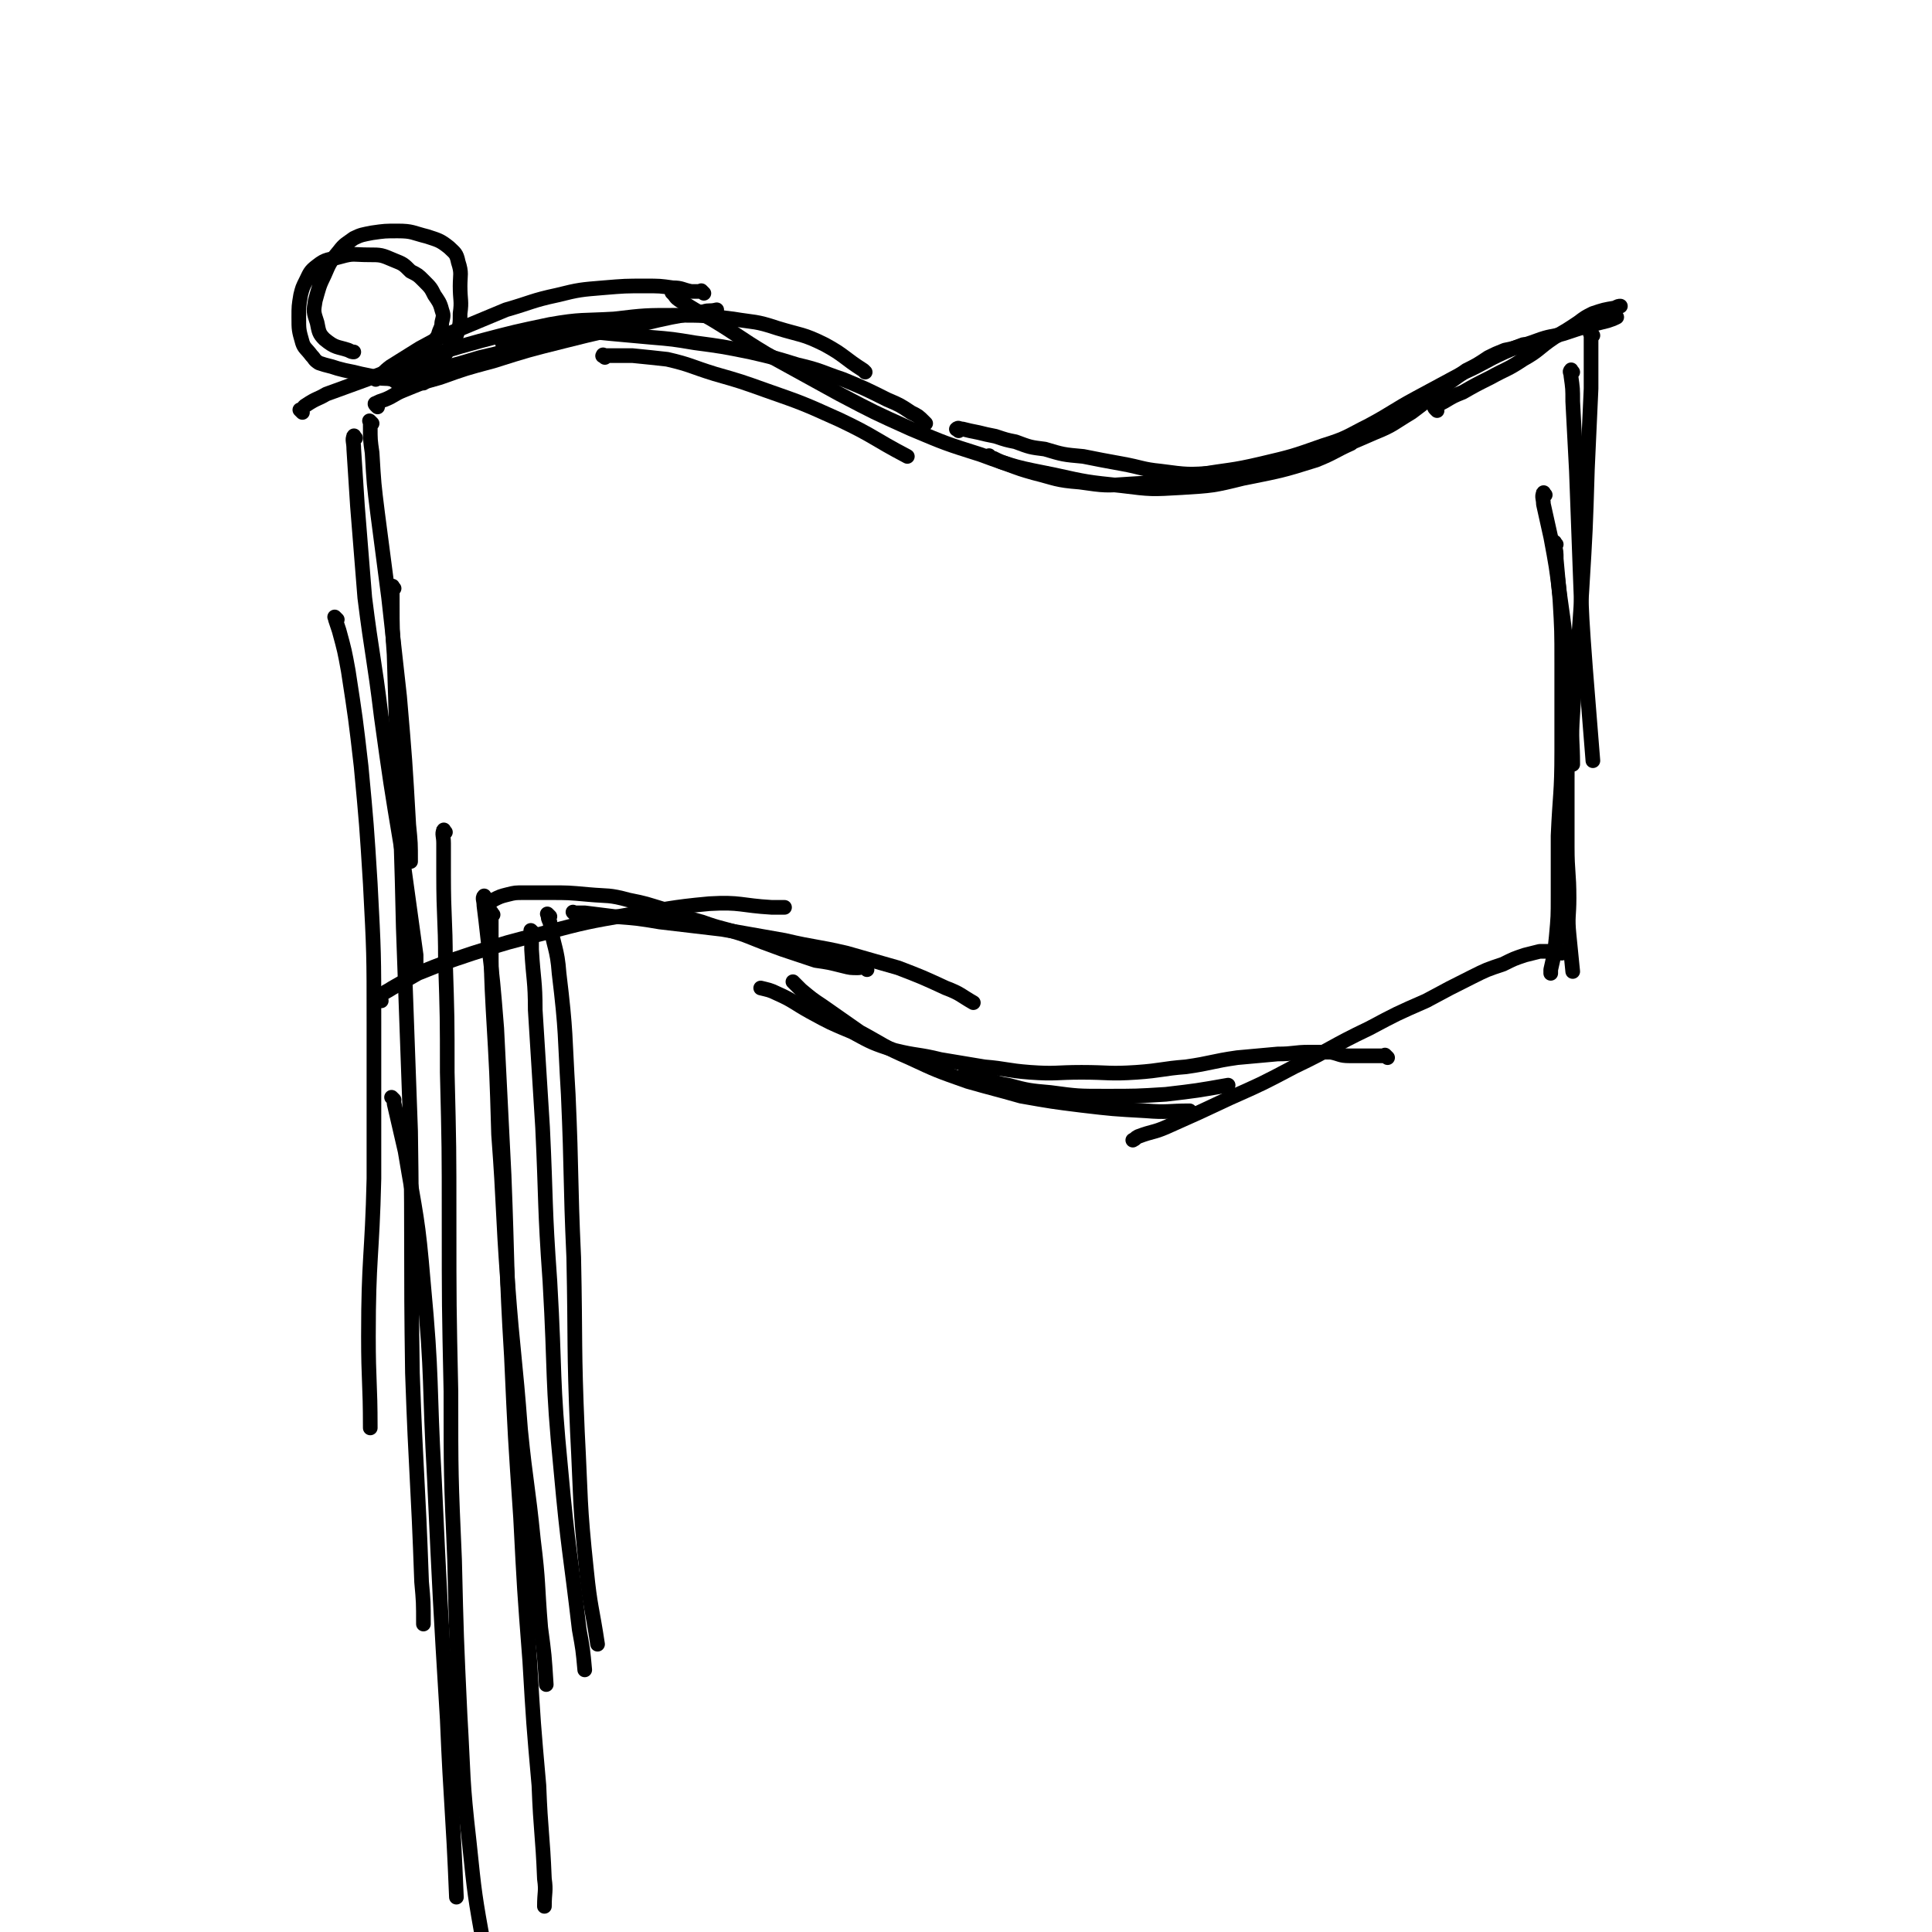<svg viewBox='0 0 1054 1054' version='1.1' xmlns='http://www.w3.org/2000/svg' xmlns:xlink='http://www.w3.org/1999/xlink'><g fill='none' stroke='#000000' stroke-width='8' stroke-linecap='round' stroke-linejoin='round'><path d='M194,239c-1,-1 -1,-2 -1,-1 -1,2 0,3 0,7 1,15 1,15 2,31 2,25 2,25 4,50 4,32 5,32 9,65 5,36 5,36 11,72 4,29 4,29 8,58 0,2 0,2 0,5 '/><path d='M203,231c-1,-1 -1,-1 -1,-1 -1,-1 0,0 0,0 0,1 0,2 0,3 0,7 0,7 1,14 1,17 1,17 3,33 3,23 3,23 6,46 3,27 3,27 6,54 3,35 3,35 5,70 1,10 1,10 1,20 '/><path d='M217,209c-1,-1 -2,-1 -1,-1 0,-1 1,0 3,-1 3,-1 3,-1 7,-3 8,-2 8,-1 15,-3 11,-3 11,-3 21,-6 13,-3 13,-3 25,-7 12,-3 12,-4 23,-8 '/><path d='M206,222c-1,-1 -1,-1 -1,-1 -1,-1 0,-1 0,-1 2,-1 2,-1 5,-2 5,-2 5,-3 10,-5 10,-4 9,-4 20,-7 14,-5 14,-5 29,-9 19,-6 19,-6 39,-11 20,-5 20,-5 41,-9 17,-4 17,-4 35,-7 3,-1 3,0 7,-1 '/><path d='M330,195c-1,-1 -2,-1 -1,-1 0,-1 0,0 1,0 2,0 2,0 5,0 5,0 5,0 10,0 10,1 10,1 19,2 13,3 13,4 26,8 14,4 14,4 28,9 20,7 20,7 40,16 19,9 18,10 37,20 '/><path d='M368,161c-1,-1 -1,-1 -1,-1 -1,-1 0,0 0,0 2,2 1,2 4,4 8,5 8,5 17,10 15,9 15,10 30,19 20,11 20,11 40,22 19,10 19,10 39,19 19,8 19,8 38,14 19,7 20,7 40,11 18,4 18,4 37,6 16,2 16,2 33,1 16,-1 17,-1 33,-5 20,-4 21,-4 40,-10 10,-4 10,-5 19,-9 '/><path d='M541,250c-1,-1 -1,-1 -1,-1 -1,-1 0,0 0,0 1,1 1,1 2,1 4,2 4,2 7,3 8,3 8,3 15,5 12,3 12,4 25,5 14,2 14,2 28,1 19,-1 19,-2 37,-5 17,-3 17,-2 34,-6 17,-4 17,-4 34,-10 13,-4 13,-5 25,-11 13,-7 13,-8 26,-15 13,-7 13,-7 26,-14 11,-5 11,-6 22,-11 9,-4 9,-3 17,-6 8,-3 8,-2 15,-4 12,-4 12,-4 24,-7 3,-1 3,-1 5,-2 '/><path d='M505,231c-1,-1 -1,-1 -1,-1 -1,-1 0,0 0,0 0,0 0,0 0,0 -3,-3 -3,-3 -7,-5 -6,-4 -6,-4 -13,-7 -12,-6 -12,-6 -24,-11 -12,-4 -12,-5 -25,-8 -13,-4 -13,-4 -26,-7 -15,-3 -15,-3 -30,-5 -12,-2 -12,-2 -24,-3 -11,-1 -11,-1 -22,-2 -10,-1 -10,-1 -19,-2 -9,0 -9,0 -17,1 -7,1 -7,1 -14,3 -4,1 -4,1 -9,3 '/><path d='M384,160c-1,-1 -1,-1 -1,-1 -1,-1 0,0 0,0 0,0 0,0 -1,0 -3,0 -3,0 -5,0 -5,-1 -5,-2 -10,-2 -7,-1 -7,-1 -15,-1 -11,0 -11,0 -23,1 -12,1 -13,1 -25,4 -14,3 -14,4 -28,8 -12,5 -12,5 -24,10 -12,5 -12,5 -23,11 -8,5 -8,5 -16,10 -4,3 -4,4 -8,7 '/><path d='M165,225c-1,-1 -1,-1 -1,-1 -1,-1 0,0 0,0 2,-1 1,-2 3,-3 6,-4 6,-3 11,-6 11,-4 11,-4 22,-8 13,-5 14,-5 27,-10 17,-6 17,-6 35,-11 19,-5 19,-5 38,-9 17,-3 18,-2 35,-3 17,-2 17,-2 34,-2 15,0 15,0 31,2 12,2 12,1 24,5 13,4 14,3 26,9 11,6 10,7 21,14 1,1 1,1 1,1 '/><path d='M523,235c-1,-1 -2,-1 -1,-1 1,-1 1,0 3,0 4,1 4,1 9,2 4,1 4,1 9,2 6,2 6,2 11,3 8,3 8,3 16,4 10,3 10,3 21,4 10,2 10,2 21,4 11,2 11,3 21,4 15,2 15,2 30,1 12,-1 12,-2 24,-4 15,-3 16,-2 31,-6 16,-5 16,-5 32,-12 10,-4 10,-5 20,-11 8,-6 8,-6 16,-13 7,-5 7,-5 14,-10 6,-3 6,-3 12,-7 4,-2 4,-2 9,-4 5,-1 5,-1 10,-3 0,0 0,0 1,0 '/><path d='M784,224c-1,-1 -1,-1 -1,-1 -1,-1 0,-1 0,-1 3,-2 3,-2 5,-3 5,-3 5,-3 10,-5 7,-4 7,-4 15,-8 9,-5 9,-4 18,-10 9,-5 8,-6 17,-12 7,-4 7,-4 13,-8 4,-3 4,-3 8,-5 6,-2 6,-2 12,-3 2,-1 2,-1 3,-1 '/><path d='M869,183c-1,-1 -1,-2 -1,-1 -1,0 0,0 0,1 0,4 0,4 0,8 0,10 0,10 0,21 -1,22 -1,22 -2,44 -1,33 -1,33 -3,66 -2,34 -3,34 -5,68 -1,14 0,14 0,27 '/><path d='M858,203c-1,-1 -1,-2 -1,-1 -1,1 0,1 0,3 1,7 1,7 1,14 1,19 1,19 2,38 1,27 1,27 2,54 1,27 1,27 3,54 2,25 2,25 4,50 '/><path d='M843,270c-1,-1 -1,-2 -1,-1 -1,2 0,3 0,6 2,9 2,9 4,18 3,16 3,16 5,32 3,21 3,21 4,43 1,29 0,29 0,57 0,19 0,19 0,37 0,14 1,14 1,28 0,10 -1,10 0,20 1,10 1,10 2,20 '/><path d='M849,297c-1,-1 -1,-2 -1,-1 -1,0 0,0 0,1 1,4 1,4 1,8 1,11 1,11 2,22 1,17 1,17 1,35 0,24 0,24 0,48 0,23 -1,23 -2,46 0,16 0,16 0,33 0,11 0,11 -1,22 -1,10 -1,9 -3,18 0,1 0,1 0,2 '/><path d='M852,520c-1,-1 -1,-1 -1,-1 -1,-1 0,0 0,0 -2,0 -3,0 -5,0 -3,0 -3,0 -6,0 -4,1 -4,1 -8,2 -6,2 -6,2 -12,5 -9,3 -9,3 -17,7 -12,6 -12,6 -25,13 -16,7 -16,7 -31,15 -21,10 -20,11 -41,21 -17,9 -17,9 -35,17 -17,8 -17,8 -35,16 -7,3 -7,2 -15,5 -2,1 -1,1 -3,2 '/><path d='M757,577c-1,-1 -1,-1 -1,-1 -1,-1 0,0 0,0 -1,0 -2,0 -4,0 -3,0 -3,0 -6,0 -5,0 -5,0 -10,0 -5,0 -5,-1 -10,-2 -6,0 -6,0 -12,0 -8,0 -8,1 -17,1 -11,1 -11,1 -22,2 -14,2 -14,3 -28,5 -13,1 -13,2 -27,3 -15,1 -15,0 -30,0 -14,0 -14,1 -28,0 -13,-1 -13,-2 -25,-3 -12,-2 -12,-2 -24,-4 -12,-3 -13,-2 -25,-5 -12,-4 -12,-4 -23,-10 -12,-5 -12,-5 -23,-11 -9,-5 -9,-6 -18,-10 -4,-2 -5,-2 -9,-3 '/><path d='M473,529c-1,-1 -1,-1 -1,-1 -2,-1 -2,0 -4,0 -4,0 -4,0 -8,-1 -8,-2 -8,-2 -15,-3 -9,-3 -9,-3 -18,-6 -11,-4 -11,-4 -21,-8 -12,-4 -12,-3 -23,-7 -11,-3 -11,-3 -21,-7 -10,-3 -9,-3 -19,-5 -11,-3 -11,-2 -22,-3 -11,-1 -11,-1 -21,-1 -7,0 -7,0 -14,0 -5,0 -5,0 -9,1 -4,1 -4,1 -8,3 -1,1 -1,1 -3,2 '/><path d='M184,338c-1,-1 -1,-1 -1,-1 -1,-1 0,0 0,0 0,0 0,0 0,0 0,0 0,0 0,1 1,3 1,3 2,6 3,11 3,11 5,22 4,26 4,26 7,52 3,32 3,32 5,64 2,38 2,38 2,76 0,42 0,42 0,85 -1,43 -3,43 -3,86 0,25 1,25 1,50 '/><path d='M215,321c-1,-1 -1,-2 -1,-1 -1,0 0,0 0,1 0,4 0,4 0,8 0,14 0,14 1,28 1,32 1,32 2,64 2,42 2,42 3,85 2,56 2,56 4,111 1,66 0,66 1,132 2,57 3,57 5,114 1,11 1,11 1,23 '/><path d='M243,454c-1,-1 -1,-2 -1,-1 -1,2 0,3 0,7 0,9 0,9 0,17 0,24 1,24 1,47 1,31 1,31 1,61 1,41 1,41 1,81 0,46 0,46 1,93 0,46 0,46 2,92 1,42 1,42 3,85 2,34 1,34 5,69 3,29 3,29 8,57 1,8 1,8 3,15 '/><path d='M215,600c-1,-1 -2,-2 -1,-1 0,0 1,1 1,3 3,13 3,13 6,26 6,36 7,36 10,72 5,53 3,54 6,107 3,65 3,65 7,131 2,48 3,48 5,97 '/><path d='M300,500c-1,-1 -1,-1 -1,-1 -1,-1 0,0 0,0 0,0 0,0 0,0 0,2 0,2 1,4 2,14 4,14 5,28 4,33 3,33 5,66 2,45 1,45 3,89 1,48 0,48 2,95 2,38 1,38 5,76 2,20 3,20 6,40 '/><path d='M291,509c-1,-1 -1,-1 -1,-1 -1,-1 0,0 0,0 0,1 0,1 0,1 0,5 0,5 0,9 1,17 2,17 2,33 2,32 2,32 4,64 2,42 1,42 4,84 3,52 1,52 6,103 4,44 5,44 10,87 2,11 2,11 3,22 '/><path d='M269,499c-1,-1 -1,-2 -1,-1 -1,1 0,1 0,3 0,6 0,6 0,12 0,19 0,19 1,38 2,34 2,34 3,68 3,40 2,40 5,81 3,40 4,40 7,80 3,30 4,30 7,60 3,24 2,24 4,48 2,15 2,15 3,31 '/><path d='M265,490c-1,-1 -1,-2 -1,-1 -1,1 0,2 0,5 1,8 1,8 2,17 3,25 3,25 5,50 2,40 2,40 4,80 2,50 1,50 4,99 2,44 2,44 5,88 2,39 2,39 5,78 2,34 2,34 5,68 1,26 2,26 3,51 1,7 0,7 0,15 '/><path d='M208,546c-1,-1 -1,-1 -1,-1 -1,-1 0,0 0,0 0,0 0,0 0,0 0,-1 0,-1 1,-2 2,-2 3,-2 6,-4 7,-4 7,-4 14,-8 15,-6 15,-6 30,-11 19,-6 19,-6 39,-11 23,-6 23,-6 46,-10 22,-3 22,-4 44,-6 17,-1 17,1 34,2 4,0 4,0 7,0 '/><path d='M314,499c-1,-1 -1,-1 -1,-1 -1,-1 0,0 0,0 3,0 3,0 6,0 8,1 8,1 16,2 13,1 13,1 25,3 17,2 17,2 34,4 17,3 17,3 34,6 17,4 17,3 34,7 14,4 14,4 28,8 13,5 13,5 26,11 8,3 8,4 15,8 '/><path d='M434,537c-1,-1 -1,-1 -1,-1 -1,-1 0,0 0,0 0,0 0,0 0,0 2,2 2,2 4,4 6,5 6,5 12,9 10,7 10,7 20,14 13,7 13,8 27,14 15,7 15,7 32,13 14,4 15,4 29,8 17,3 17,3 33,5 17,2 17,2 35,3 12,1 12,0 24,0 '/><path d='M527,588c-1,-1 -1,-1 -1,-1 -1,-1 0,0 0,0 1,0 1,0 1,0 4,0 5,0 9,1 7,2 7,3 14,4 11,3 12,3 23,4 15,2 15,2 30,2 17,0 17,0 33,-1 17,-2 17,-2 34,-5 0,0 0,0 0,0 '/><path d='M231,209c-1,-1 -1,-1 -1,-1 -1,-1 0,0 -1,0 -1,0 -1,0 -3,0 -2,0 -3,0 -5,0 -3,0 -3,-1 -7,-1 -4,-1 -4,0 -8,-1 -4,-1 -4,-1 -9,-2 -4,-1 -4,-1 -9,-2 -4,-1 -4,-1 -7,-2 -4,-1 -4,-1 -7,-2 -3,-2 -2,-2 -4,-4 -3,-4 -4,-4 -5,-7 -2,-7 -2,-7 -2,-14 0,-6 0,-6 1,-12 1,-4 1,-4 3,-8 2,-4 2,-5 6,-8 5,-4 6,-3 13,-5 7,-2 7,-1 15,-1 7,0 7,0 14,3 5,2 5,2 9,6 4,2 4,2 7,5 4,4 4,4 6,8 2,3 3,4 4,8 1,3 1,3 0,7 0,3 -1,3 -2,7 -2,3 -2,3 -4,6 -2,2 -3,2 -5,4 -2,1 -2,1 -3,3 -1,1 -1,1 -1,3 0,1 0,1 0,2 0,2 0,2 1,2 2,1 2,0 3,0 3,-1 4,-1 6,-2 3,-2 3,-2 5,-5 2,-2 2,-3 4,-6 2,-4 2,-3 4,-7 2,-6 2,-6 2,-12 1,-7 0,-7 0,-15 0,-6 1,-7 -1,-13 -1,-5 -2,-5 -5,-8 -5,-4 -6,-4 -12,-6 -8,-2 -8,-3 -16,-3 -7,0 -7,0 -14,1 -5,1 -6,1 -10,3 -4,3 -5,3 -8,7 -5,6 -5,6 -8,13 -3,6 -3,7 -5,14 -1,6 -1,6 1,12 1,5 1,6 4,9 6,5 7,4 13,6 2,1 2,1 3,1 '/></g>
</svg>